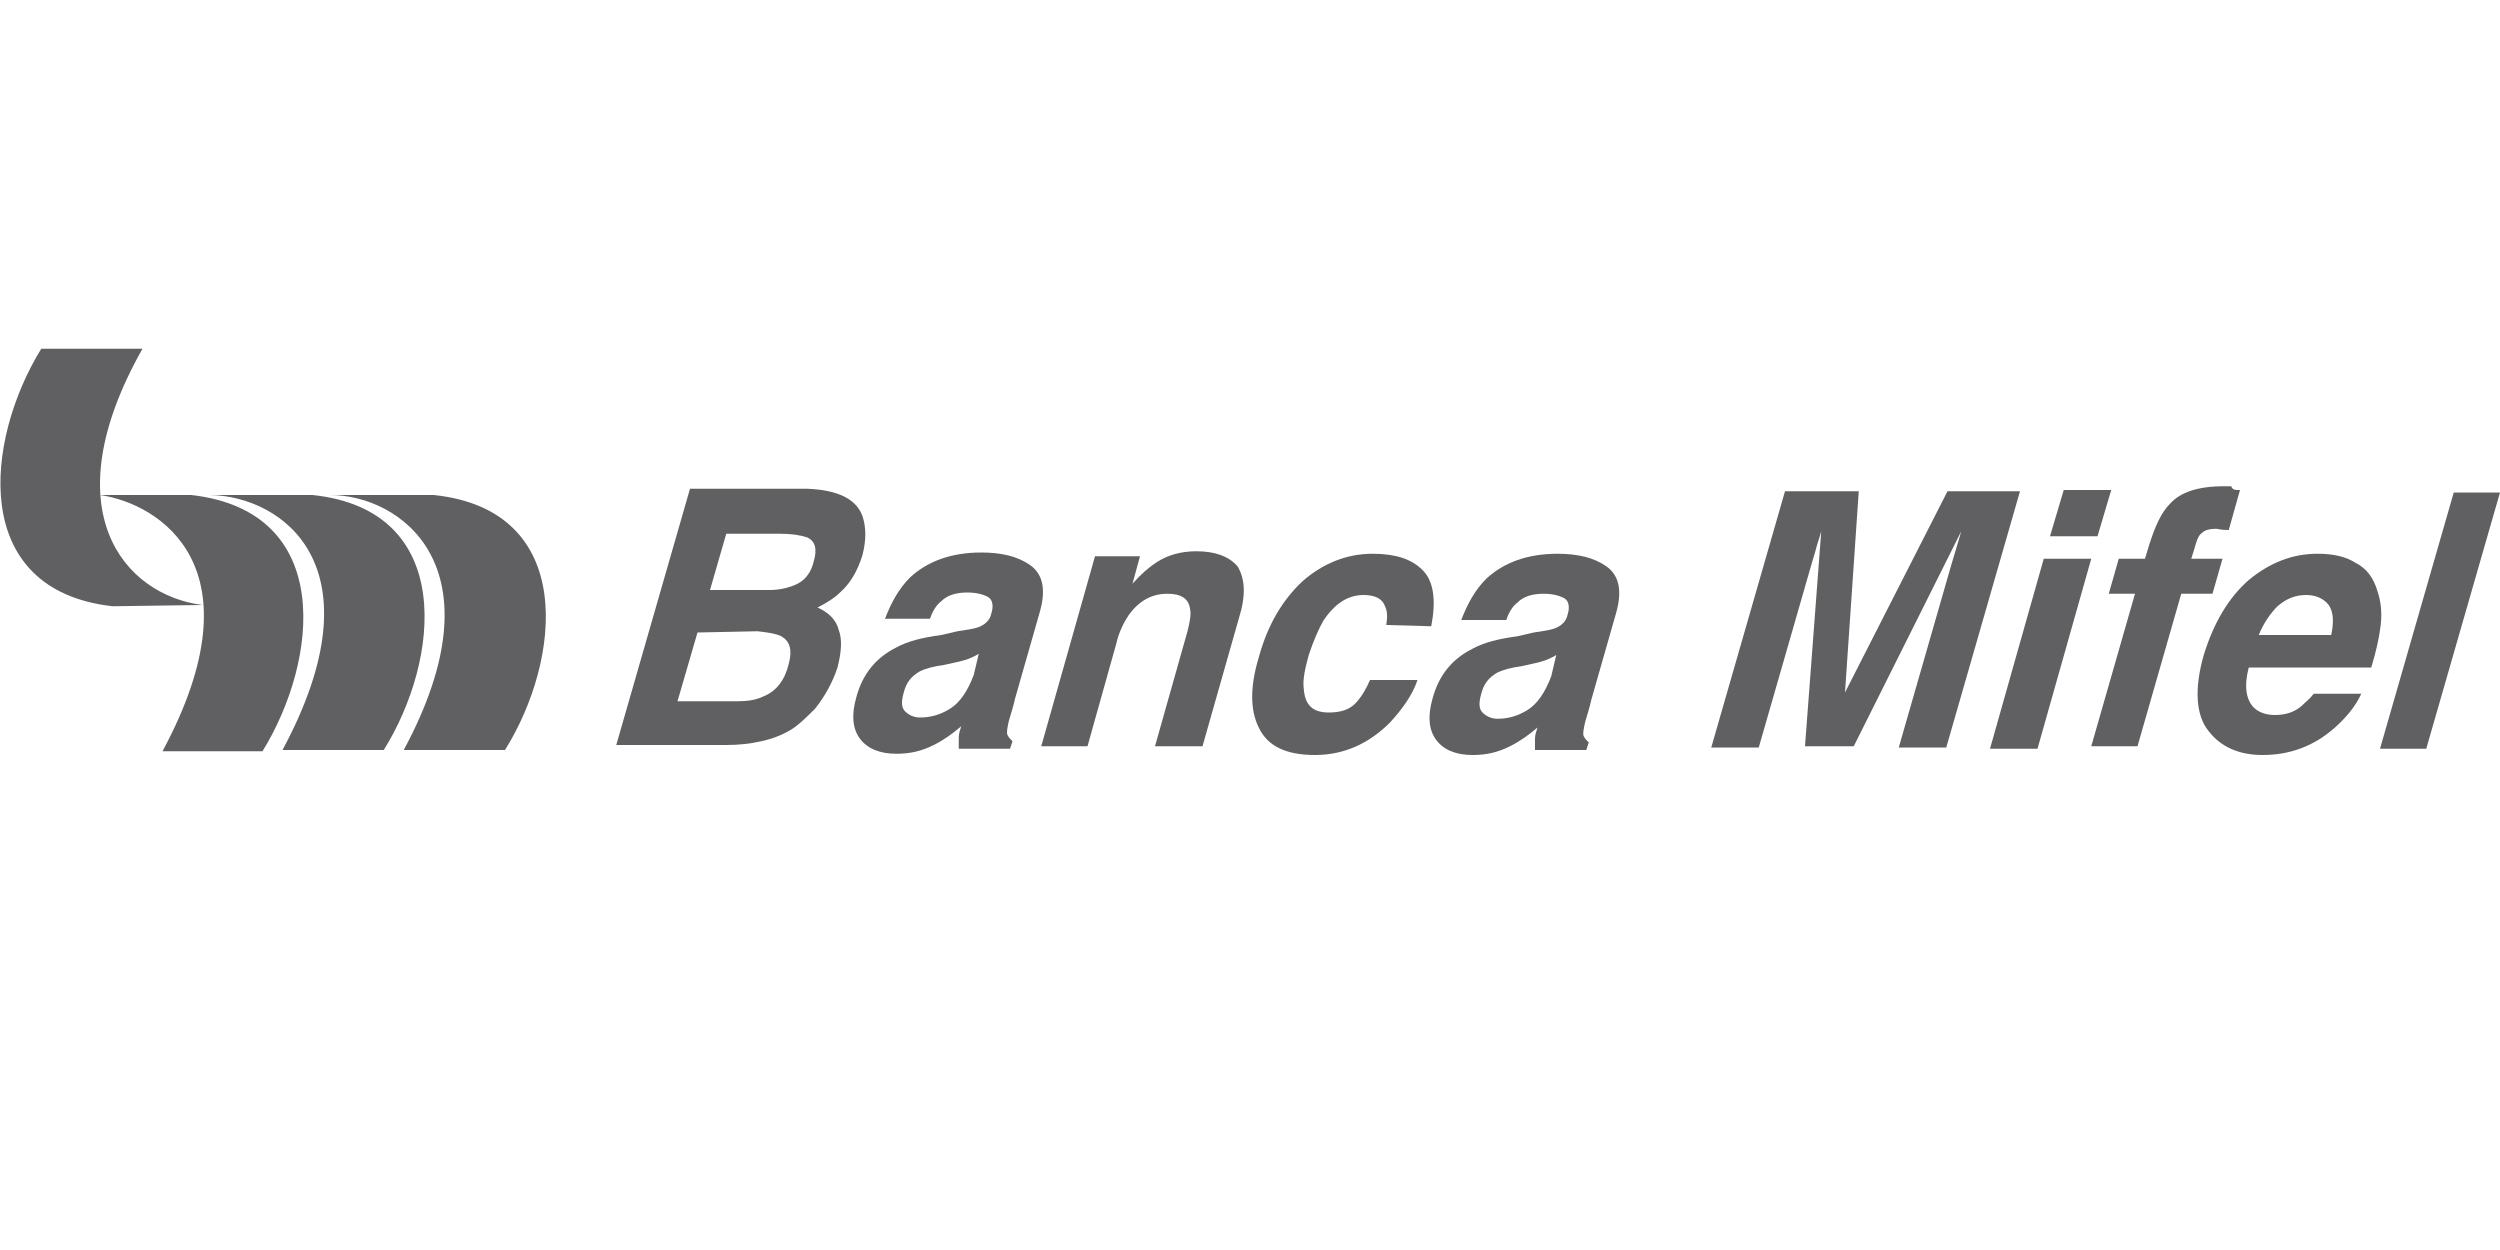 <?xml version="1.0" encoding="utf-8"?>
<!-- Generator: Adobe Illustrator 23.0.0, SVG Export Plug-In . SVG Version: 6.00 Build 0)  -->
<svg version="1.1" id="Capa_1" xmlns="http://www.w3.org/2000/svg" xmlns:xlink="http://www.w3.org/1999/xlink" x="0px" y="0px"
	 viewBox="0 0 200 100" style="enable-background:new 0 0 200 100;" xml:space="preserve">
<style type="text/css">
	.st0{fill:#FFFFFF;}
	.st1{fill:#606062;}
</style>
<g>
	<g>
		<g>
			<rect class="st0" width="200" height="100"/>
		</g>
	</g>
	<g id="Logo_Mifel_1_">
		<path class="st1" d="M34.7,39.6c11.5,1.2,10.2,13.2,5.7,20.4h-8.1c7.9-14.7-0.3-20.4-5.9-20.4H34.7 M25,39.6
			c11.5,1.2,10.2,13.2,5.7,20.4h-8.1c7.9-14.7,0-20.3-5.8-20.4H25 M15.3,39.6c11.5,1.3,10.2,13.2,5.7,20.5H13
			c7.9-14.7-0.2-19.8-5-20.5H15.3 M9,48.5C-2.5,47.2-1.2,35.2,3.3,27.9h8.1c-7.3,12.9-1.5,19.7,4.8,20.5L9,48.5z"/>
		<g>
			<path class="st1" d="M69,41.3c0.3,0.9,0.3,1.9,0,3.1c-0.4,1.3-1,2.3-1.8,3c-0.4,0.4-1,0.8-1.8,1.2c0.9,0.4,1.5,1,1.7,1.8
				c0.3,0.8,0.2,1.8-0.1,3c-0.4,1.2-1,2.3-1.8,3.3c-0.6,0.6-1.2,1.2-1.8,1.6c-0.8,0.5-1.6,0.8-2.5,1c-0.9,0.2-1.8,0.3-2.8,0.3
				l-8.8,0l5.9-20.5l9.4,0C67,39.2,68.5,39.9,69,41.3z M55.8,50.6l-1.6,5.5l4.8,0c0.8,0,1.5-0.1,2.1-0.4c1-0.4,1.7-1.3,2-2.6
				c0.3-1.1,0.1-1.8-0.6-2.2c-0.4-0.2-1-0.3-1.9-0.4L55.8,50.6z M58.1,42.7l-1.3,4.5l4.8,0c0.8,0,1.6-0.2,2.2-0.5
				c0.6-0.3,1.1-0.9,1.3-1.8c0.3-1,0.1-1.6-0.5-1.9c-0.6-0.2-1.3-0.3-2.2-0.3L58.1,42.7z"/>
			<path class="st1" d="M76.6,50.5c0.7-0.1,1.3-0.2,1.6-0.3c0.6-0.2,1-0.6,1.1-1.1c0.2-0.6,0.1-1.1-0.2-1.3
				c-0.3-0.2-0.9-0.4-1.7-0.4c-0.9,0-1.6,0.2-2.1,0.7c-0.4,0.3-0.7,0.8-0.9,1.4l-3.6,0c0.5-1.3,1.1-2.4,2-3.3c1.4-1.3,3.3-2,5.7-2
				c1.6,0,2.9,0.3,3.9,1c1,0.7,1.3,1.9,0.8,3.7l-2,7c-0.1,0.5-0.3,1.1-0.5,1.8c-0.1,0.5-0.2,0.9-0.1,1.1c0.1,0.2,0.2,0.3,0.4,0.5
				l-0.2,0.6l-4.1,0c0-0.3,0-0.6,0-0.9c0-0.3,0.1-0.6,0.2-0.9c-0.7,0.6-1.4,1.1-2.2,1.5c-1,0.5-1.9,0.7-3,0.7
				c-1.3,0-2.3-0.4-2.9-1.2c-0.6-0.8-0.7-1.9-0.3-3.3c0.5-1.9,1.6-3.2,3.2-4c0.9-0.5,2.1-0.8,3.6-1L76.6,50.5z M78.3,52.3
				c-0.3,0.2-0.6,0.3-0.8,0.4c-0.3,0.1-0.6,0.2-1.1,0.3l-0.9,0.2c-0.8,0.1-1.5,0.3-1.9,0.5c-0.7,0.4-1.1,0.9-1.3,1.7
				c-0.2,0.7-0.2,1.2,0.1,1.5c0.3,0.3,0.7,0.5,1.2,0.5c0.8,0,1.6-0.2,2.4-0.7c0.8-0.5,1.4-1.4,1.9-2.7L78.3,52.3z"/>
			<path class="st1" d="M99.1,49.5l-2.9,10.2l-3.8,0l2.6-9.2c0.2-0.8,0.3-1.4,0.2-1.8c-0.1-0.8-0.7-1.2-1.8-1.2
				c-1.3,0-2.3,0.6-3.1,1.7c-0.4,0.6-0.8,1.4-1,2.3L87,59.7l-3.7,0l4.3-15.2l3.6,0l-0.6,2.2c0.7-0.8,1.3-1.3,1.9-1.7
				c0.9-0.6,2-0.9,3.2-0.9c1.5,0,2.6,0.4,3.3,1.2C99.6,46.3,99.7,47.6,99.1,49.5z"/>
			<path class="st1" d="M110.9,50c0.1-0.6,0.1-1.1-0.1-1.5c-0.2-0.6-0.8-0.9-1.7-0.9c-1.3,0-2.3,0.7-3.2,2c-0.4,0.7-0.8,1.6-1.2,2.8
				c-0.3,1.1-0.5,2-0.4,2.7c0.1,1.3,0.7,1.9,2,1.9c0.9,0,1.6-0.2,2.1-0.7c0.5-0.5,0.9-1.2,1.2-1.9l3.8,0c-0.4,1.2-1.2,2.3-2.2,3.4
				c-1.7,1.7-3.7,2.6-6,2.6c-2.3,0-3.8-0.7-4.5-2.2c-0.7-1.4-0.7-3.3,0-5.6c0.7-2.6,1.9-4.6,3.5-6.1c1.6-1.4,3.5-2.2,5.6-2.2
				c1.8,0,3.1,0.4,4,1.3c0.9,0.9,1.1,2.4,0.7,4.5L110.9,50z"/>
			<path class="st1" d="M122.7,50.6c0.7-0.1,1.3-0.2,1.6-0.3c0.6-0.2,1-0.6,1.1-1.1c0.2-0.6,0.1-1.1-0.2-1.3
				c-0.3-0.2-0.9-0.4-1.7-0.4c-0.9,0-1.6,0.2-2.1,0.7c-0.4,0.3-0.7,0.8-0.9,1.4l-3.6,0c0.5-1.3,1.1-2.4,2-3.3c1.4-1.3,3.3-2,5.7-2
				c1.6,0,2.9,0.3,3.9,1c1,0.7,1.3,1.9,0.8,3.7l-2,7c-0.1,0.5-0.3,1.1-0.5,1.8c-0.1,0.5-0.2,0.9-0.1,1.1c0.1,0.2,0.2,0.3,0.4,0.5
				l-0.2,0.6l-4.1,0c0-0.3,0-0.6,0-0.9c0-0.3,0.1-0.6,0.2-0.9c-0.7,0.6-1.4,1.1-2.2,1.5c-1,0.5-1.9,0.7-3,0.7
				c-1.3,0-2.3-0.4-2.9-1.2c-0.6-0.8-0.7-1.9-0.3-3.3c0.5-1.9,1.6-3.2,3.2-4c0.9-0.5,2.1-0.8,3.6-1L122.7,50.6z M124.5,52.4
				c-0.3,0.2-0.6,0.3-0.8,0.4c-0.3,0.1-0.6,0.2-1.1,0.3l-0.9,0.2c-0.8,0.1-1.5,0.3-1.9,0.5c-0.7,0.4-1.1,0.9-1.3,1.7
				c-0.2,0.7-0.2,1.2,0.1,1.5c0.3,0.3,0.7,0.5,1.2,0.5c0.8,0,1.6-0.2,2.4-0.7c0.8-0.5,1.4-1.4,1.9-2.7L124.5,52.4z"/>
			<path class="st1" d="M155.8,39.3l5.8,0l-5.9,20.5l-3.8,0l4-13.9c0.1-0.4,0.3-1,0.5-1.7c0.2-0.7,0.4-1.3,0.5-1.7l-8.6,17.2l-3.9,0
				l1.3-17.2c-0.1,0.4-0.3,0.9-0.5,1.7c-0.2,0.7-0.4,1.3-0.5,1.7l-4,13.9l-3.8,0l5.9-20.5l5.9,0l-1.1,16.1L155.8,39.3z"/>
			<path class="st1" d="M163.5,44.7l3.8,0L163,59.9l-3.8,0L163.5,44.7z M167.8,42.9l-3.8,0l1.1-3.7l3.8,0L167.8,42.9z"/>
			<path class="st1" d="M179.2,39.2l-0.9,3.2c-0.2,0-0.5,0-1-0.1c-0.5,0-0.9,0.1-1.1,0.3c-0.3,0.2-0.4,0.5-0.5,0.8
				c-0.1,0.3-0.2,0.7-0.4,1.3l2.5,0l-0.8,2.8l-2.5,0l-3.5,12.2l-3.7,0l3.5-12.2l-2.1,0l0.8-2.8l2.1,0l0.3-1c0.5-1.6,1-2.7,1.7-3.4
				c0.8-0.9,2.2-1.4,4.3-1.4c0.2,0,0.4,0,0.6,0C178.6,39.2,178.8,39.2,179.2,39.2z"/>
			<path class="st1" d="M190.2,47.3c0.3,0.9,0.4,1.9,0.2,3.1c-0.1,0.7-0.3,1.7-0.7,3l-9.8,0c-0.4,1.5-0.2,2.6,0.4,3.2
				c0.4,0.4,1,0.6,1.7,0.6c0.8,0,1.5-0.2,2.1-0.7c0.3-0.3,0.7-0.6,1-1l3.8,0c-0.4,0.9-1.1,1.8-2.1,2.7c-1.7,1.5-3.6,2.2-5.8,2.2
				c-1.8,0-3.3-0.6-4.3-1.9c-1-1.2-1.2-3.3-0.4-6.1c0.8-2.6,2-4.6,3.6-6c1.7-1.4,3.5-2.1,5.5-2.1c1.2,0,2.2,0.2,3,0.7
				C189.4,45.5,189.9,46.3,190.2,47.3z M180.7,50.8l5.8,0c0.2-1,0.2-1.8-0.2-2.4c-0.4-0.5-1-0.8-1.8-0.8c-0.9,0-1.6,0.3-2.3,0.9
				C181.7,49,181.1,49.8,180.7,50.8z"/>
			<path class="st1" d="M194.1,59.9l-3.7,0l5.9-20.5l3.7,0L194.1,59.9z"/>
		</g>
	</g>
</g>
</svg>
